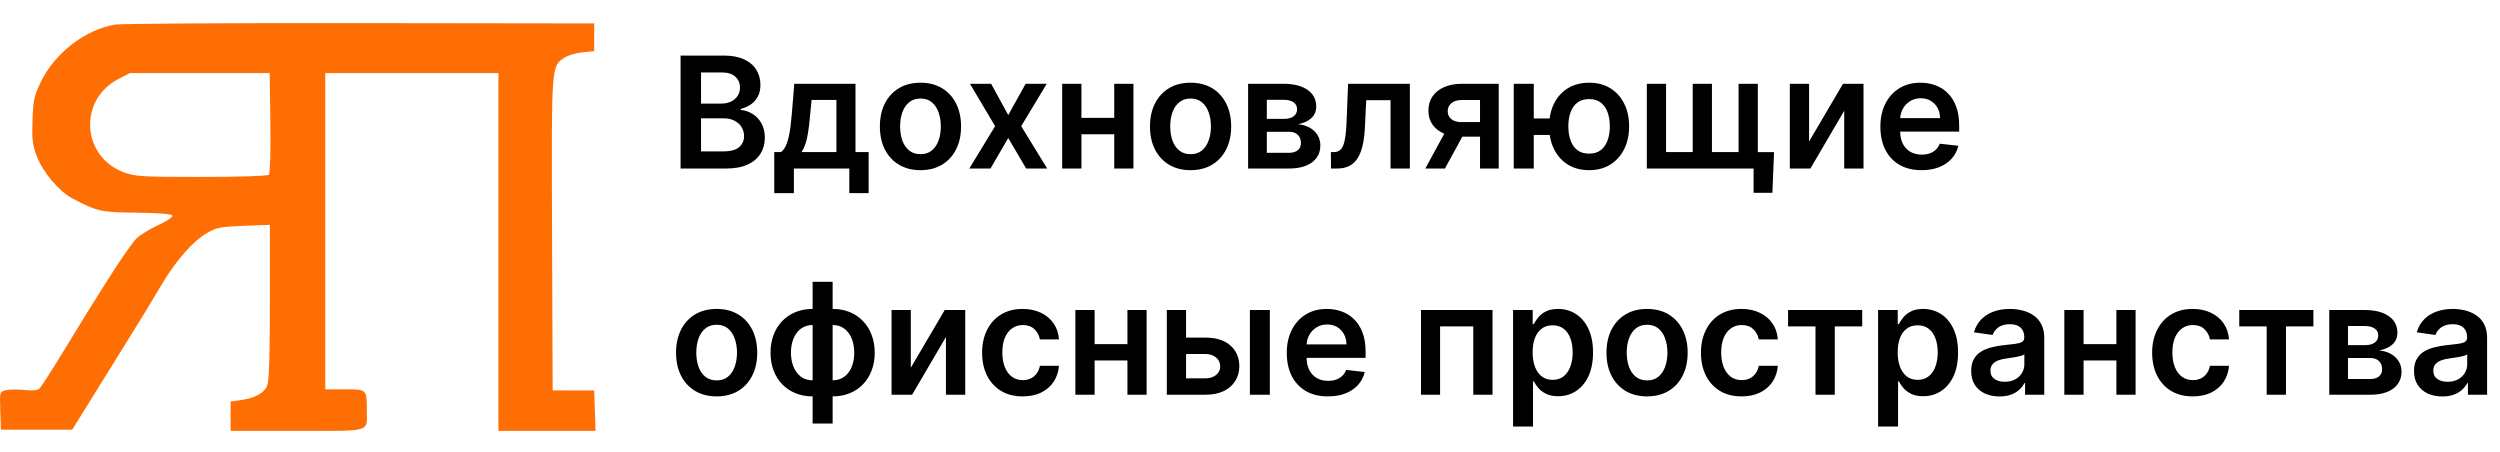 <?xml version="1.0" encoding="UTF-8"?> <svg xmlns="http://www.w3.org/2000/svg" width="1083" height="196" viewBox="0 0 1083 196" fill="none"> <path d="M294.826 73V24.073H313.556C317.092 24.073 320.03 24.63 322.371 25.745C324.729 26.844 326.488 28.349 327.651 30.26C328.83 32.171 329.419 34.337 329.419 36.758C329.419 38.749 329.037 40.453 328.272 41.871C327.508 43.273 326.481 44.411 325.19 45.287C323.9 46.163 322.459 46.792 320.866 47.175V47.652C322.602 47.748 324.267 48.282 325.859 49.253C327.468 50.209 328.782 51.562 329.801 53.314C330.821 55.066 331.33 57.185 331.33 59.669C331.33 62.202 330.717 64.479 329.491 66.502C328.264 68.509 326.417 70.093 323.948 71.256C321.479 72.419 318.374 73 314.631 73H294.826ZM303.689 65.594H313.221C316.439 65.594 318.756 64.981 320.173 63.754C321.607 62.512 322.324 60.919 322.324 58.976C322.324 57.527 321.965 56.221 321.249 55.058C320.532 53.88 319.513 52.956 318.191 52.287C316.869 51.602 315.292 51.26 313.46 51.26H303.689V65.594ZM303.689 44.881H312.457C313.986 44.881 315.364 44.602 316.59 44.045C317.816 43.472 318.78 42.667 319.481 41.632C320.197 40.581 320.556 39.339 320.556 37.905C320.556 36.01 319.887 34.449 318.549 33.223C317.227 31.996 315.26 31.383 312.648 31.383H303.689V44.881ZM335.41 83.655V65.881H338.324C339.105 65.275 339.758 64.455 340.283 63.42C340.809 62.369 341.239 61.135 341.573 59.717C341.924 58.284 342.21 56.683 342.433 54.915C342.656 53.131 342.855 51.212 343.031 49.157L344.082 36.304H370.6V65.881H376.286V83.655H367.924V73H343.914V83.655H335.41ZM347.211 65.881H362.334V43.28H351.583L351.01 49.157C350.691 53.044 350.269 56.372 349.744 59.144C349.218 61.915 348.374 64.161 347.211 65.881ZM398.749 73.717C395.165 73.717 392.059 72.928 389.432 71.352C386.804 69.775 384.765 67.569 383.316 64.734C381.882 61.899 381.165 58.586 381.165 54.796C381.165 51.005 381.882 47.684 383.316 44.833C384.765 41.982 386.804 39.769 389.432 38.192C392.059 36.615 395.165 35.827 398.749 35.827C402.332 35.827 405.438 36.615 408.066 38.192C410.694 39.769 412.725 41.982 414.158 44.833C415.607 47.684 416.332 51.005 416.332 54.796C416.332 58.586 415.607 61.899 414.158 64.734C412.725 67.569 410.694 69.775 408.066 71.352C405.438 72.928 402.332 73.717 398.749 73.717ZM398.797 66.788C400.74 66.788 402.364 66.255 403.67 65.188C404.976 64.105 405.948 62.656 406.585 60.84C407.238 59.024 407.564 57.001 407.564 54.772C407.564 52.526 407.238 50.495 406.585 48.68C405.948 46.848 404.976 45.391 403.67 44.308C402.364 43.225 400.74 42.683 398.797 42.683C396.806 42.683 395.149 43.225 393.827 44.308C392.521 45.391 391.542 46.848 390.889 48.68C390.252 50.495 389.933 52.526 389.933 54.772C389.933 57.001 390.252 59.024 390.889 60.84C391.542 62.656 392.521 64.105 393.827 65.188C395.149 66.255 396.806 66.788 398.797 66.788ZM429.364 36.304L436.77 49.85L444.296 36.304H453.446L442.384 54.652L453.637 73H444.535L436.77 59.789L429.077 73H419.904L431.084 54.652L420.19 36.304H429.364ZM485.339 51.069V58.164H465.797V51.069H485.339ZM468.473 36.304V73H460.135V36.304H468.473ZM491.001 36.304V73H482.687V36.304H491.001ZM515.758 73.717C512.174 73.717 509.068 72.928 506.44 71.352C503.812 69.775 501.774 67.569 500.324 64.734C498.891 61.899 498.174 58.586 498.174 54.796C498.174 51.005 498.891 47.684 500.324 44.833C501.774 41.982 503.812 39.769 506.44 38.192C509.068 36.615 512.174 35.827 515.758 35.827C519.341 35.827 522.447 36.615 525.075 38.192C527.703 39.769 529.733 41.982 531.167 44.833C532.616 47.684 533.341 51.005 533.341 54.796C533.341 58.586 532.616 61.899 531.167 64.734C529.733 67.569 527.703 69.775 525.075 71.352C522.447 72.928 519.341 73.717 515.758 73.717ZM515.805 66.788C517.748 66.788 519.373 66.255 520.679 65.188C521.985 64.105 522.956 62.656 523.594 60.84C524.247 59.024 524.573 57.001 524.573 54.772C524.573 52.526 524.247 50.495 523.594 48.68C522.956 46.848 521.985 45.391 520.679 44.308C519.373 43.225 517.748 42.683 515.805 42.683C513.814 42.683 512.158 43.225 510.836 44.308C509.53 45.391 508.551 46.848 507.898 48.68C507.261 50.495 506.942 52.526 506.942 54.772C506.942 57.001 507.261 59.024 507.898 60.84C508.551 62.656 509.53 64.105 510.836 65.188C512.158 66.255 513.814 66.788 515.805 66.788ZM540.681 73V36.304H556.09C560.438 36.304 563.871 37.172 566.387 38.908C568.919 40.645 570.186 43.065 570.186 46.171C570.186 48.226 569.469 49.906 568.036 51.212C566.618 52.502 564.683 53.37 562.23 53.816C564.157 53.975 565.846 54.461 567.295 55.273C568.76 56.086 569.907 57.153 570.735 58.475C571.563 59.797 571.977 61.318 571.977 63.038C571.977 65.061 571.444 66.82 570.377 68.317C569.326 69.799 567.789 70.953 565.766 71.782C563.759 72.594 561.322 73 558.456 73H540.681ZM548.78 66.191H558.456C560.048 66.191 561.298 65.817 562.206 65.068C563.114 64.304 563.568 63.269 563.568 61.963C563.568 60.45 563.114 59.263 562.206 58.403C561.298 57.527 560.048 57.089 558.456 57.089H548.78V66.191ZM548.78 51.499H556.258C557.436 51.499 558.448 51.331 559.292 50.997C560.136 50.647 560.781 50.161 561.227 49.54C561.673 48.903 561.896 48.146 561.896 47.27C561.896 46.012 561.378 45.024 560.343 44.308C559.324 43.591 557.906 43.233 556.09 43.233H548.78V51.499ZM576.582 73L576.535 65.881H577.801C578.756 65.881 579.561 65.666 580.214 65.236C580.867 64.806 581.408 64.089 581.838 63.086C582.268 62.066 582.603 60.697 582.842 58.976C583.08 57.256 583.248 55.114 583.343 52.55L583.988 36.304H610.745V73H602.384V43.4H591.848L591.275 55.226C591.132 58.284 590.789 60.935 590.248 63.181C589.722 65.411 588.973 67.25 588.002 68.7C587.046 70.149 585.844 71.232 584.394 71.949C582.945 72.65 581.233 73 579.258 73H576.582ZM641.146 73V43.328H633.31C631.319 43.328 629.79 43.79 628.723 44.714C627.656 45.638 627.13 46.784 627.146 48.154C627.13 49.524 627.632 50.655 628.651 51.547C629.671 52.438 631.128 52.884 633.023 52.884H643.869V59.191H633.023C630.093 59.191 627.56 58.73 625.426 57.806C623.292 56.882 621.651 55.576 620.505 53.888C619.358 52.2 618.785 50.225 618.785 47.963C618.785 45.606 619.366 43.559 620.529 41.823C621.707 40.071 623.379 38.717 625.546 37.762C627.728 36.79 630.316 36.304 633.31 36.304H649.245V73H641.146ZM617.447 73L627.696 54.174H636.224L625.952 73H617.447ZM677.328 51.331V58.451H657.57V51.331H677.328ZM664.427 36.304V73H655.755V36.304H664.427ZM688.413 73.717C684.877 73.717 681.811 72.912 679.215 71.304C676.635 69.695 674.636 67.465 673.219 64.615C671.801 61.764 671.092 58.467 671.092 54.724C671.092 50.981 671.801 47.692 673.219 44.857C674.636 42.022 676.635 39.808 679.215 38.216C681.811 36.623 684.877 35.827 688.413 35.827C691.933 35.827 694.983 36.623 697.563 38.216C700.159 39.808 702.166 42.022 703.583 44.857C705.017 47.692 705.733 50.981 705.733 54.724C705.733 58.467 705.017 61.764 703.583 64.615C702.166 67.465 700.159 69.695 697.563 71.304C694.983 72.912 691.933 73.717 688.413 73.717ZM688.413 66.55C690.499 66.55 692.203 66.024 693.525 64.973C694.847 63.922 695.819 62.504 696.44 60.72C697.061 58.937 697.372 56.938 697.372 54.724C697.372 52.51 697.061 50.511 696.44 48.727C695.819 46.944 694.847 45.534 693.525 44.499C692.203 43.448 690.499 42.922 688.413 42.922C686.311 42.922 684.59 43.448 683.253 44.499C681.931 45.534 680.959 46.944 680.338 48.727C679.717 50.511 679.406 52.51 679.406 54.724C679.406 56.954 679.717 58.961 680.338 60.744C680.959 62.528 681.931 63.946 683.253 64.997C684.59 66.032 686.311 66.55 688.413 66.55ZM768.517 65.905L767.8 83.512H759.654V73H755.33V65.905H768.517ZM713.402 36.304H721.74V65.881H733.279V36.304H741.617V65.881H753.156V36.304H761.493V73H713.402V36.304ZM783.693 61.294L798.386 36.304H807.273V73H798.912V47.987L784.267 73H775.356V36.304H783.693V61.294ZM832.4 73.717C828.721 73.717 825.543 72.952 822.868 71.423C820.208 69.878 818.161 67.696 816.728 64.877C815.294 62.042 814.578 58.706 814.578 54.867C814.578 51.093 815.294 47.78 816.728 44.929C818.177 42.062 820.2 39.832 822.796 38.24C825.392 36.631 828.442 35.827 831.946 35.827C834.208 35.827 836.342 36.193 838.349 36.926C840.371 37.642 842.155 38.757 843.7 40.27C845.261 41.783 846.487 43.711 847.379 46.052C848.271 48.377 848.717 51.148 848.717 54.365V57.017H818.639V51.188H840.427C840.411 49.532 840.053 48.059 839.352 46.768C838.651 45.462 837.672 44.435 836.413 43.687C835.171 42.938 833.722 42.564 832.065 42.564C830.297 42.564 828.745 42.994 827.407 43.854C826.069 44.698 825.026 45.813 824.277 47.199C823.544 48.568 823.17 50.073 823.154 51.714V56.802C823.154 58.937 823.544 60.768 824.325 62.297C825.105 63.81 826.196 64.973 827.598 65.785C828.999 66.582 830.64 66.98 832.519 66.98C833.778 66.98 834.916 66.804 835.936 66.454C836.955 66.088 837.839 65.554 838.587 64.853C839.336 64.153 839.901 63.285 840.284 62.249L848.359 63.157C847.849 65.291 846.877 67.155 845.444 68.748C844.026 70.324 842.211 71.551 839.997 72.427C837.783 73.287 835.251 73.717 832.4 73.717ZM310.45 171.717C306.867 171.717 303.761 170.928 301.133 169.352C298.505 167.775 296.466 165.569 295.017 162.734C293.584 159.899 292.867 156.586 292.867 152.796C292.867 149.005 293.584 145.684 295.017 142.833C296.466 139.982 298.505 137.769 301.133 136.192C303.761 134.615 306.867 133.827 310.45 133.827C314.034 133.827 317.139 134.615 319.767 136.192C322.395 137.769 324.426 139.982 325.859 142.833C327.309 145.684 328.033 149.005 328.033 152.796C328.033 156.586 327.309 159.899 325.859 162.734C324.426 165.569 322.395 167.775 319.767 169.352C317.139 170.928 314.034 171.717 310.45 171.717ZM310.498 164.789C312.441 164.789 314.066 164.255 315.372 163.188C316.678 162.105 317.649 160.655 318.286 158.84C318.939 157.024 319.266 155.001 319.266 152.772C319.266 150.526 318.939 148.495 318.286 146.68C317.649 144.848 316.678 143.391 315.372 142.308C314.066 141.225 312.441 140.683 310.498 140.683C308.507 140.683 306.851 141.225 305.529 142.308C304.223 143.391 303.243 144.848 302.59 146.68C301.953 148.495 301.635 150.526 301.635 152.772C301.635 155.001 301.953 157.024 302.59 158.84C303.243 160.655 304.223 162.105 305.529 163.188C306.851 164.255 308.507 164.789 310.498 164.789ZM352.025 183.471V122.073H360.697V183.471H352.025ZM352.025 171.717C349.334 171.717 346.873 171.263 344.643 170.355C342.413 169.447 340.486 168.157 338.862 166.485C337.253 164.812 336.003 162.822 335.111 160.512C334.235 158.187 333.797 155.615 333.797 152.796C333.797 149.977 334.235 147.404 335.111 145.079C336.003 142.754 337.253 140.755 338.862 139.083C340.486 137.394 342.413 136.096 344.643 135.188C346.873 134.281 349.334 133.827 352.025 133.827H353.865V171.717H352.025ZM352.025 164.741H353.1V140.803H352.025C350.496 140.803 349.142 141.121 347.964 141.758C346.801 142.379 345.822 143.247 345.025 144.362C344.245 145.461 343.648 146.735 343.234 148.185C342.835 149.618 342.636 151.155 342.636 152.796C342.636 154.978 342.995 156.976 343.711 158.792C344.428 160.592 345.479 162.033 346.865 163.116C348.266 164.199 349.987 164.741 352.025 164.741ZM360.697 171.717H358.858V133.827H360.697C363.389 133.827 365.85 134.281 368.08 135.188C370.309 136.096 372.228 137.394 373.837 139.083C375.462 140.755 376.712 142.754 377.588 145.079C378.48 147.404 378.926 149.977 378.926 152.796C378.926 155.615 378.48 158.187 377.588 160.512C376.712 162.822 375.462 164.812 373.837 166.485C372.228 168.157 370.309 169.447 368.08 170.355C365.85 171.263 363.389 171.717 360.697 171.717ZM360.697 164.741C362.242 164.741 363.596 164.43 364.759 163.809C365.921 163.188 366.893 162.328 367.673 161.229C368.47 160.13 369.067 158.864 369.465 157.43C369.863 155.981 370.062 154.436 370.062 152.796C370.062 150.614 369.712 148.615 369.011 146.799C368.31 144.983 367.259 143.534 365.858 142.451C364.472 141.352 362.752 140.803 360.697 140.803H359.622V164.741H360.697ZM394.562 159.294L409.254 134.304H418.142V171H409.78V145.987L395.135 171H386.224V134.304H394.562V159.294ZM443.029 171.717C439.366 171.717 436.221 170.912 433.593 169.304C430.981 167.695 428.966 165.473 427.549 162.638C426.147 159.787 425.446 156.507 425.446 152.796C425.446 149.069 426.163 145.78 427.596 142.929C429.03 140.062 431.052 137.832 433.664 136.24C436.292 134.631 439.398 133.827 442.982 133.827C445.96 133.827 448.596 134.376 450.889 135.475C453.199 136.558 455.038 138.095 456.408 140.086C457.778 142.061 458.558 144.37 458.749 147.014H450.483C450.149 145.246 449.352 143.773 448.094 142.594C446.852 141.4 445.188 140.803 443.101 140.803C441.333 140.803 439.78 141.28 438.442 142.236C437.105 143.176 436.061 144.53 435.313 146.297C434.58 148.065 434.214 150.184 434.214 152.652C434.214 155.153 434.58 157.303 435.313 159.103C436.045 160.886 437.073 162.264 438.395 163.236C439.733 164.191 441.301 164.669 443.101 164.669C444.375 164.669 445.514 164.43 446.517 163.952C447.537 163.459 448.389 162.75 449.074 161.826C449.759 160.902 450.228 159.78 450.483 158.458H458.749C458.542 161.054 457.778 163.355 456.456 165.362C455.134 167.353 453.334 168.914 451.057 170.044C448.779 171.159 446.103 171.717 443.029 171.717ZM491.055 149.069V156.164H471.513V149.069H491.055ZM474.188 134.304V171H465.851V134.304H474.188ZM496.717 134.304V171H488.403V134.304H496.717ZM511.32 146.25H522.142C526.825 146.25 530.448 147.388 533.012 149.666C535.577 151.943 536.867 154.93 536.883 158.625C536.867 161.03 536.277 163.164 535.115 165.027C533.968 166.891 532.296 168.356 530.098 169.423C527.916 170.474 525.264 171 522.142 171H505.467V134.304H513.805V163.905H522.142C524.022 163.905 525.567 163.427 526.777 162.471C527.987 161.5 528.593 160.257 528.593 158.744C528.593 157.152 527.987 155.854 526.777 154.85C525.567 153.847 524.022 153.345 522.142 153.345H511.32V146.25ZM541.446 171V134.304H550.094V171H541.446ZM575.256 171.717C571.577 171.717 568.4 170.952 565.724 169.423C563.064 167.878 561.018 165.696 559.584 162.877C558.151 160.042 557.434 156.706 557.434 152.867C557.434 149.093 558.151 145.78 559.584 142.929C561.034 140.062 563.056 137.832 565.652 136.24C568.249 134.631 571.299 133.827 574.802 133.827C577.064 133.827 579.198 134.193 581.205 134.926C583.228 135.642 585.012 136.757 586.556 138.27C588.117 139.783 589.344 141.71 590.236 144.052C591.128 146.377 591.573 149.148 591.573 152.366V155.017H561.496V149.188H583.284C583.268 147.532 582.909 146.059 582.208 144.768C581.508 143.462 580.528 142.435 579.27 141.687C578.028 140.938 576.578 140.564 574.922 140.564C573.154 140.564 571.601 140.994 570.263 141.854C568.925 142.698 567.882 143.813 567.134 145.198C566.401 146.568 566.027 148.073 566.011 149.714V154.802C566.011 156.937 566.401 158.768 567.181 160.297C567.962 161.81 569.053 162.973 570.454 163.785C571.856 164.581 573.496 164.98 575.376 164.98C576.634 164.98 577.773 164.804 578.792 164.454C579.811 164.088 580.695 163.554 581.444 162.853C582.193 162.153 582.758 161.285 583.14 160.249L591.215 161.157C590.705 163.291 589.734 165.155 588.3 166.748C586.883 168.324 585.067 169.551 582.853 170.427C580.64 171.287 578.107 171.717 575.256 171.717ZM615.577 171V134.304H646.563V171H638.225V141.4H623.843V171H615.577ZM655.456 184.761V134.304H663.961V140.373H664.463C664.909 139.481 665.538 138.533 666.35 137.53C667.162 136.51 668.261 135.642 669.647 134.926C671.033 134.193 672.801 133.827 674.951 133.827C677.786 133.827 680.342 134.551 682.619 136.001C684.913 137.434 686.729 139.56 688.066 142.379C689.42 145.183 690.097 148.623 690.097 152.7C690.097 156.73 689.436 160.154 688.114 162.973C686.792 165.792 684.993 167.942 682.715 169.423C680.437 170.904 677.857 171.645 674.975 171.645C672.872 171.645 671.128 171.295 669.743 170.594C668.357 169.893 667.242 169.049 666.398 168.061C665.57 167.058 664.925 166.11 664.463 165.219H664.104V184.761H655.456ZM663.937 152.652C663.937 155.025 664.272 157.104 664.941 158.888C665.625 160.671 666.605 162.065 667.879 163.068C669.169 164.056 670.73 164.55 672.562 164.55C674.473 164.55 676.074 164.04 677.364 163.021C678.654 161.985 679.625 160.576 680.278 158.792C680.947 156.992 681.282 154.946 681.282 152.652C681.282 150.375 680.955 148.352 680.302 146.584C679.649 144.816 678.678 143.431 677.387 142.427C676.097 141.424 674.489 140.922 672.562 140.922C670.714 140.922 669.145 141.408 667.855 142.379C666.565 143.351 665.586 144.713 664.917 146.465C664.264 148.217 663.937 150.279 663.937 152.652ZM713.51 171.717C709.926 171.717 706.82 170.928 704.192 169.352C701.564 167.775 699.526 165.569 698.077 162.734C696.643 159.899 695.926 156.586 695.926 152.796C695.926 149.005 696.643 145.684 698.077 142.833C699.526 139.982 701.564 137.769 704.192 136.192C706.82 134.615 709.926 133.827 713.51 133.827C717.093 133.827 720.199 134.615 722.827 136.192C725.455 137.769 727.485 139.982 728.919 142.833C730.368 145.684 731.093 149.005 731.093 152.796C731.093 156.586 730.368 159.899 728.919 162.734C727.485 165.569 725.455 167.775 722.827 169.352C720.199 170.928 717.093 171.717 713.51 171.717ZM713.557 164.789C715.501 164.789 717.125 164.255 718.431 163.188C719.737 162.105 720.709 160.655 721.346 158.84C721.999 157.024 722.325 155.001 722.325 152.772C722.325 150.526 721.999 148.495 721.346 146.68C720.709 144.848 719.737 143.391 718.431 142.308C717.125 141.225 715.501 140.683 713.557 140.683C711.567 140.683 709.91 141.225 708.588 142.308C707.282 143.391 706.303 144.848 705.65 146.68C705.013 148.495 704.694 150.526 704.694 152.772C704.694 155.001 705.013 157.024 705.65 158.84C706.303 160.655 707.282 162.105 708.588 163.188C709.91 164.255 711.567 164.789 713.557 164.789ZM754.44 171.717C750.777 171.717 747.631 170.912 745.003 169.304C742.391 167.695 740.376 165.473 738.959 162.638C737.557 159.787 736.856 156.507 736.856 152.796C736.856 149.069 737.573 145.78 739.007 142.929C740.44 140.062 742.463 137.832 745.075 136.24C747.703 134.631 750.808 133.827 754.392 133.827C757.37 133.827 760.006 134.376 762.3 135.475C764.609 136.558 766.449 138.095 767.818 140.086C769.188 142.061 769.968 144.37 770.16 147.014H761.894C761.559 145.246 760.763 143.773 759.504 142.594C758.262 141.4 756.598 140.803 754.511 140.803C752.744 140.803 751.191 141.28 749.853 142.236C748.515 143.176 747.472 144.53 746.723 146.297C745.991 148.065 745.624 150.184 745.624 152.652C745.624 155.153 745.991 157.303 746.723 159.103C747.456 160.886 748.483 162.264 749.805 163.236C751.143 164.191 752.712 164.669 754.511 164.669C755.786 164.669 756.924 164.43 757.928 163.952C758.947 163.459 759.799 162.75 760.484 161.826C761.169 160.902 761.639 159.78 761.894 158.458H770.16C769.953 161.054 769.188 163.355 767.866 165.362C766.544 167.353 764.744 168.914 762.467 170.044C760.189 171.159 757.514 171.717 754.44 171.717ZM774.597 141.4V134.304H806.706V141.4H794.832V171H786.471V141.4H774.597ZM813.592 184.761V134.304H822.097V140.373H822.599C823.045 139.481 823.674 138.533 824.486 137.53C825.298 136.51 826.397 135.642 827.783 134.926C829.169 134.193 830.937 133.827 833.087 133.827C835.922 133.827 838.478 134.551 840.755 136.001C843.049 137.434 844.865 139.56 846.202 142.379C847.556 145.183 848.233 148.623 848.233 152.7C848.233 156.73 847.572 160.154 846.25 162.973C844.928 165.792 843.129 167.942 840.851 169.423C838.573 170.904 835.993 171.645 833.111 171.645C831.008 171.645 829.264 171.295 827.879 170.594C826.493 169.893 825.378 169.049 824.534 168.061C823.706 167.058 823.061 166.11 822.599 165.219H822.24V184.761H813.592ZM822.073 152.652C822.073 155.025 822.408 157.104 823.077 158.888C823.761 160.671 824.741 162.065 826.015 163.068C827.305 164.056 828.866 164.55 830.698 164.55C832.609 164.55 834.21 164.04 835.5 163.021C836.79 161.985 837.761 160.576 838.414 158.792C839.083 156.992 839.418 154.946 839.418 152.652C839.418 150.375 839.091 148.352 838.438 146.584C837.785 144.816 836.814 143.431 835.523 142.427C834.233 141.424 832.625 140.922 830.698 140.922C828.85 140.922 827.281 141.408 825.991 142.379C824.701 143.351 823.722 144.713 823.053 146.465C822.4 148.217 822.073 150.279 822.073 152.652ZM866.199 171.741C863.873 171.741 861.779 171.327 859.916 170.498C858.068 169.654 856.603 168.412 855.52 166.771C854.453 165.131 853.919 163.108 853.919 160.703C853.919 158.633 854.301 156.921 855.066 155.567C855.83 154.213 856.873 153.13 858.195 152.318C859.517 151.505 861.007 150.892 862.663 150.478C864.335 150.048 866.063 149.738 867.847 149.546C869.997 149.324 871.741 149.124 873.079 148.949C874.417 148.758 875.388 148.471 875.994 148.089C876.615 147.691 876.925 147.078 876.925 146.25V146.106C876.925 144.307 876.392 142.913 875.325 141.925C874.258 140.938 872.721 140.444 870.714 140.444C868.596 140.444 866.915 140.906 865.673 141.83C864.447 142.754 863.619 143.845 863.188 145.103L855.114 143.956C855.751 141.726 856.802 139.863 858.267 138.366C859.732 136.853 861.524 135.722 863.642 134.973C865.761 134.209 868.102 133.827 870.666 133.827C872.434 133.827 874.194 134.034 875.946 134.448C877.698 134.862 879.299 135.547 880.748 136.502C882.197 137.442 883.36 138.724 884.236 140.349C885.128 141.973 885.574 144.004 885.574 146.441V171H877.26V165.959H876.973C876.448 166.978 875.707 167.934 874.751 168.826C873.812 169.702 872.625 170.411 871.192 170.952C869.774 171.478 868.11 171.741 866.199 171.741ZM868.444 165.386C870.18 165.386 871.685 165.043 872.96 164.358C874.234 163.658 875.213 162.734 875.898 161.587C876.599 160.44 876.949 159.19 876.949 157.836V153.512C876.679 153.735 876.217 153.942 875.564 154.133C874.927 154.325 874.21 154.492 873.414 154.635C872.617 154.778 871.829 154.906 871.048 155.017C870.268 155.129 869.591 155.224 869.018 155.304C867.728 155.479 866.573 155.766 865.554 156.164C864.534 156.562 863.73 157.12 863.141 157.836C862.551 158.537 862.257 159.445 862.257 160.56C862.257 162.153 862.838 163.355 864.001 164.167C865.163 164.98 866.645 165.386 868.444 165.386ZM919.474 149.069V156.164H899.932V149.069H919.474ZM902.607 134.304V171H894.27V134.304H902.607ZM925.136 134.304V171H916.822V134.304H925.136ZM949.892 171.717C946.229 171.717 943.084 170.912 940.456 169.304C937.844 167.695 935.829 165.473 934.412 162.638C933.01 159.787 932.309 156.507 932.309 152.796C932.309 149.069 933.026 145.78 934.459 142.929C935.893 140.062 937.915 137.832 940.527 136.24C943.155 134.631 946.261 133.827 949.845 133.827C952.823 133.827 955.459 134.376 957.752 135.475C960.062 136.558 961.901 138.095 963.271 140.086C964.641 142.061 965.421 144.37 965.612 147.014H957.346C957.012 145.246 956.215 143.773 954.957 142.594C953.715 141.4 952.051 140.803 949.964 140.803C948.196 140.803 946.643 141.28 945.305 142.236C943.968 143.176 942.924 144.53 942.176 146.297C941.443 148.065 941.077 150.184 941.077 152.652C941.077 155.153 941.443 157.303 942.176 159.103C942.908 160.886 943.936 162.264 945.258 163.236C946.596 164.191 948.164 164.669 949.964 164.669C951.238 164.669 952.377 164.43 953.38 163.952C954.4 163.459 955.252 162.75 955.937 161.826C956.622 160.902 957.091 159.78 957.346 158.458H965.612C965.405 161.054 964.641 163.355 963.319 165.362C961.997 167.353 960.197 168.914 957.92 170.044C955.642 171.159 952.966 171.717 949.892 171.717ZM970.05 141.4V134.304H1002.16V141.4H990.285V171H981.923V141.4H970.05ZM1009.04 171V134.304H1024.45C1028.8 134.304 1032.23 135.172 1034.75 136.909C1037.28 138.645 1038.55 141.065 1038.55 144.171C1038.55 146.226 1037.83 147.906 1036.4 149.212C1034.98 150.502 1033.05 151.37 1030.59 151.816C1032.52 151.975 1034.21 152.461 1035.66 153.273C1037.12 154.086 1038.27 155.153 1039.1 156.475C1039.93 157.797 1040.34 159.318 1040.34 161.038C1040.34 163.06 1039.81 164.82 1038.74 166.317C1037.69 167.799 1036.15 168.953 1034.13 169.782C1032.12 170.594 1029.69 171 1026.82 171H1009.04ZM1017.14 164.191H1026.82C1028.41 164.191 1029.66 163.817 1030.57 163.068C1031.48 162.304 1031.93 161.269 1031.93 159.963C1031.93 158.45 1031.48 157.263 1030.57 156.403C1029.66 155.527 1028.41 155.089 1026.82 155.089H1017.14V164.191ZM1017.14 149.499H1024.62C1025.8 149.499 1026.81 149.331 1027.66 148.997C1028.5 148.647 1029.14 148.161 1029.59 147.54C1030.04 146.903 1030.26 146.146 1030.26 145.27C1030.26 144.012 1029.74 143.024 1028.71 142.308C1027.69 141.591 1026.27 141.233 1024.45 141.233H1017.14V149.499ZM1058.04 171.741C1055.71 171.741 1053.62 171.327 1051.75 170.498C1049.91 169.654 1048.44 168.412 1047.36 166.771C1046.29 165.131 1045.76 163.108 1045.76 160.703C1045.76 158.633 1046.14 156.921 1046.91 155.567C1047.67 154.213 1048.71 153.13 1050.03 152.318C1051.36 151.505 1052.85 150.892 1054.5 150.478C1056.17 150.048 1057.9 149.738 1059.69 149.546C1061.84 149.324 1063.58 149.124 1064.92 148.949C1066.26 148.758 1067.23 148.471 1067.83 148.089C1068.45 147.691 1068.76 147.078 1068.76 146.25V146.106C1068.76 144.307 1068.23 142.913 1067.16 141.925C1066.1 140.938 1064.56 140.444 1062.55 140.444C1060.43 140.444 1058.75 140.906 1057.51 141.83C1056.29 142.754 1055.46 143.845 1055.03 145.103L1046.95 143.956C1047.59 141.726 1048.64 139.863 1050.11 138.366C1051.57 136.853 1053.36 135.722 1055.48 134.973C1057.6 134.209 1059.94 133.827 1062.51 133.827C1064.27 133.827 1066.03 134.034 1067.79 134.448C1069.54 134.862 1071.14 135.547 1072.59 136.502C1074.04 137.442 1075.2 138.724 1076.08 140.349C1076.97 141.973 1077.41 144.004 1077.41 146.441V171H1069.1V165.959H1068.81C1068.29 166.978 1067.55 167.934 1066.59 168.826C1065.65 169.702 1064.46 170.411 1063.03 170.952C1061.61 171.478 1059.95 171.741 1058.04 171.741ZM1060.28 165.386C1062.02 165.386 1063.52 165.043 1064.8 164.358C1066.07 163.658 1067.05 162.734 1067.74 161.587C1068.44 160.44 1068.79 159.19 1068.79 157.836V153.512C1068.52 153.735 1068.06 153.942 1067.4 154.133C1066.77 154.325 1066.05 154.492 1065.25 154.635C1064.46 154.778 1063.67 154.906 1062.89 155.017C1062.11 155.129 1061.43 155.224 1060.86 155.304C1059.57 155.479 1058.41 155.766 1057.39 156.164C1056.37 156.562 1055.57 157.12 1054.98 157.836C1054.39 158.537 1054.1 159.445 1054.1 160.56C1054.1 162.153 1054.68 163.355 1055.84 164.167C1057 164.98 1058.48 165.386 1060.28 165.386Z" fill="black"></path> <path fill-rule="evenodd" clip-rule="evenodd" d="M49.757 10.665C36.948 12.834 23.761 23.001 17.754 35.34C14.826 41.353 14.398 43.289 14.08 51.966C13.78 60.165 14.076 62.737 15.877 67.552C18.449 74.431 25.529 82.871 31.27 85.903C42.097 91.621 43.648 91.966 59.358 92.148C69.37 92.263 74.427 92.691 74.677 93.442C74.883 94.058 72.143 95.882 68.589 97.493C65.035 99.105 60.791 101.711 59.157 103.285C57.524 104.858 52.188 112.482 47.3 120.227C37.121 136.353 38.683 133.834 27.254 152.552C22.416 160.475 17.885 167.53 17.185 168.23C16.315 169.1 14.203 169.325 10.502 168.943C7.525 168.636 3.907 168.681 2.461 169.044C-0.142 169.698 -0.165 169.784 0.122 177.925L0.412 186.146H15.842H31.273L38.422 174.646C52.598 151.845 61.449 137.555 63.412 134.299C64.512 132.475 67.662 127.235 70.412 122.655C76.493 112.527 83.643 104.474 89.711 100.918C93.718 98.57 95.555 98.212 105.577 97.828L116.912 97.394V130.973C116.912 154.877 116.568 165.307 115.717 167.174C114.253 170.389 110.397 172.481 104.429 173.299L99.912 173.918V180.282V186.646H128.805C161.56 186.646 158.912 187.438 158.912 177.646C158.912 168.608 158.953 168.646 149.305 168.646H140.912V100.146V31.646H178.412H215.912V109.146V186.646H236.951H257.99L257.701 177.896L257.412 169.146L248.412 169.137L239.412 169.127L239.155 101.371C238.875 27.491 238.787 28.74 244.52 24.984C246.046 23.984 249.571 22.936 252.353 22.656L257.412 22.146V16.146V10.146L155.912 10.011C100.087 9.937 52.317 10.231 49.757 10.665ZM117.124 53.198C117.294 65.893 117.022 75.139 116.462 75.698C115.908 76.251 103.726 76.646 87.25 76.646C61.422 76.646 58.526 76.473 53.634 74.643C35.29 67.78 33.905 43.154 51.358 34.187L56.305 31.646H86.57H116.836L117.124 53.198Z" fill="#FE6E03"></path> </svg> 